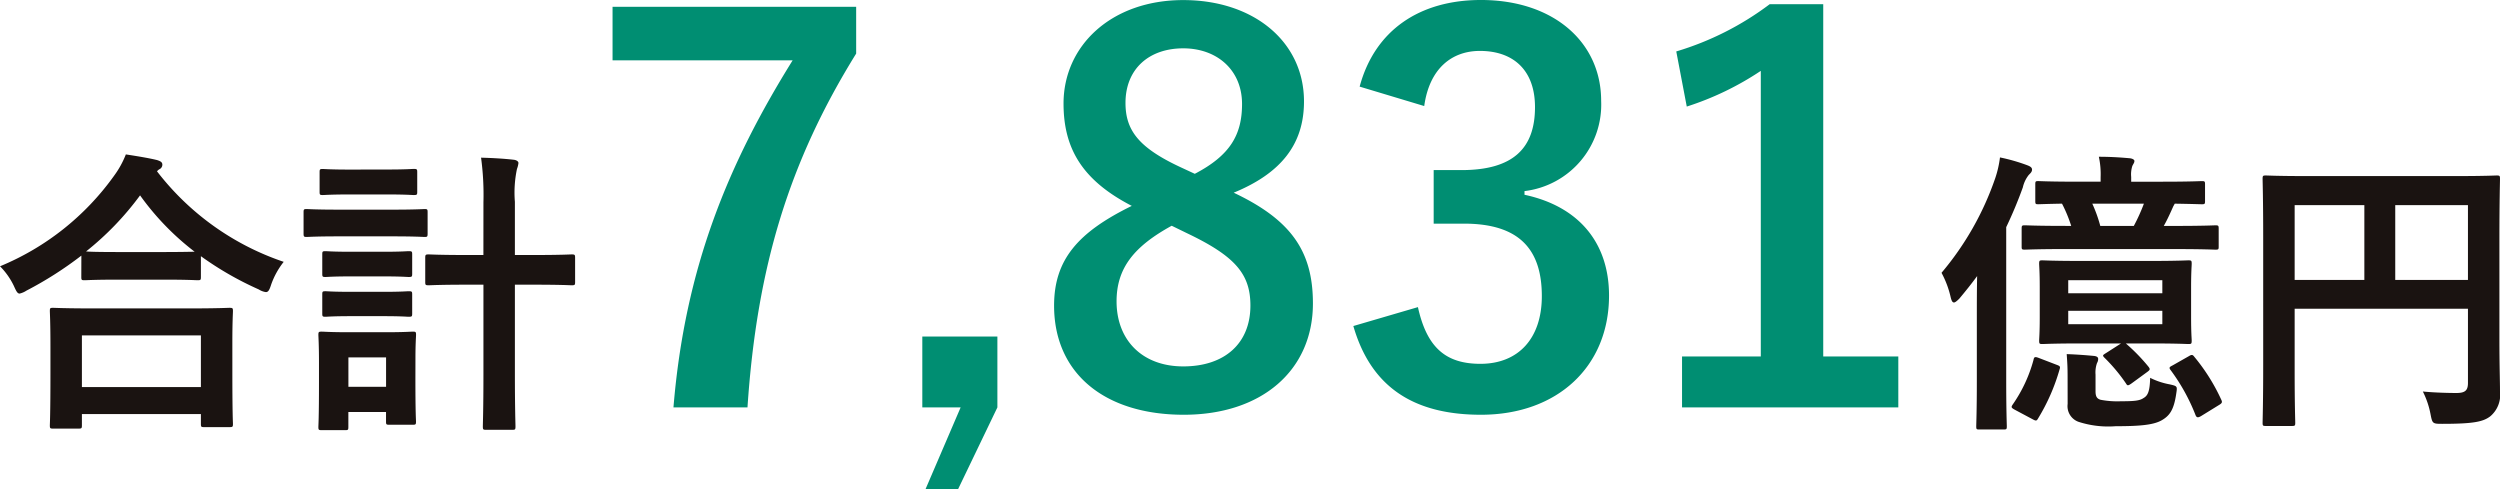 <svg xmlns="http://www.w3.org/2000/svg" width="219.042" height="42.871" viewBox="0 0 219.042 42.871"><g transform="translate(-55.064 -416.594)"><path d="M-103.593,1.95c.286,0,.312-.026.312-.286V.676h10.426v.858c0,.26.026.286.286.286h2.21c.286,0,.312-.026.312-.286,0-.13-.052-.832-.052-4.576V-5.59c0-1.846.052-2.6.052-2.756,0-.26-.026-.286-.312-.286-.156,0-1.066.052-3.562.052h-8.32c-2.5,0-3.406-.052-3.562-.052-.26,0-.286.026-.286.286,0,.156.052.91.052,3.146v2.236c0,3.77-.052,4.472-.052,4.628,0,.26.026.286.286.286Zm.312-8.164h10.426V-1.69h-10.426Zm-.052-5.122c0,.26.026.286.286.286.182,0,.858-.052,2.938-.052h4.03c2.08,0,2.782.052,2.938.052.26,0,.286-.026.286-.286v-1.82a28.316,28.316,0,0,0,5.07,2.912,1.558,1.558,0,0,0,.624.234c.208,0,.312-.182.468-.676A6.912,6.912,0,0,1-85.6-12.662a23.462,23.462,0,0,1-11.1-7.93.7.7,0,0,1,.208-.182.443.443,0,0,0,.26-.39c0-.234-.156-.312-.468-.416-.754-.182-1.716-.338-2.73-.494a8.134,8.134,0,0,1-1.014,1.846,23.149,23.149,0,0,1-10.01,7.956,6.3,6.3,0,0,1,1.222,1.742c.208.468.312.65.494.65a1.886,1.886,0,0,0,.6-.26,32.069,32.069,0,0,0,4.81-3.068Zm3.224-2.184c-1.768,0-2.5-.026-2.808-.052a25.7,25.7,0,0,0,4.732-4.914,23.252,23.252,0,0,0,4.784,4.94c-.364,0-1.144.026-2.678.026Zm32.006.26h-1.456c-2.366,0-3.172-.052-3.328-.052-.286,0-.312.026-.312.312v2.106c0,.26.026.286.312.286.156,0,.962-.052,3.328-.052H-68.1v7.878c0,2.912-.052,4.394-.052,4.524,0,.286.026.312.26.312h2.34c.234,0,.26-.026.26-.312,0-.13-.052-1.612-.052-4.55V-10.66h1.664c2.366,0,3.172.052,3.3.052.286,0,.312-.026.312-.286V-13c0-.286-.026-.312-.312-.312-.13,0-.936.052-3.3.052h-1.664v-4.654a10.04,10.04,0,0,1,.182-2.886,2.172,2.172,0,0,0,.13-.52c0-.13-.156-.26-.416-.286-.858-.1-1.872-.156-2.86-.182a24.246,24.246,0,0,1,.208,3.926Zm-5.954,9c0-1.222.052-1.846.052-2,0-.26-.026-.286-.286-.286-.182,0-.728.052-2.392.052h-3.2c-1.664,0-2.21-.052-2.366-.052-.286,0-.312.026-.312.286,0,.182.052.806.052,2.444v1.716c0,3.146-.052,3.744-.052,3.9,0,.26.026.286.312.286h2.028c.26,0,.286-.026.286-.286V.494h3.3v.832c0,.26.026.286.286.286h2.054c.26,0,.286-.026.286-.286,0-.156-.052-.728-.052-3.744Zm-2.574-.026v2.574h-3.3V-4.29Zm-4.186-12.948c-1.976,0-2.626-.052-2.756-.052-.26,0-.286.026-.286.286v1.846c0,.286.026.312.286.312.13,0,.78-.052,2.756-.052h4.784c1.976,0,2.626.052,2.782.052.234,0,.26-.026.26-.312V-17c0-.26-.026-.286-.26-.286-.156,0-.806.052-2.782.052Zm1.014-3.51c-1.69,0-2.21-.052-2.366-.052-.26,0-.286.026-.286.286V-18.8c0,.26.026.286.286.286.156,0,.676-.052,2.366-.052h3.25c1.664,0,2.184.052,2.34.052.286,0,.312-.026.312-.286v-1.716c0-.26-.026-.286-.312-.286-.156,0-.676.052-2.34.052Zm.078,7.2c-1.586,0-2.054-.052-2.21-.052-.26,0-.286.026-.286.286v1.69c0,.26.026.286.286.286.156,0,.624-.052,2.21-.052h2.886c1.56,0,2.028.052,2.184.052.286,0,.312-.026.312-.286v-1.69c0-.26-.026-.286-.312-.286-.156,0-.624.052-2.184.052Zm0,3.51c-1.586,0-2.054-.052-2.21-.052-.26,0-.286.026-.286.286v1.664c0,.26.026.286.286.286.156,0,.624-.052,2.21-.052h2.886c1.56,0,2.028.052,2.184.052.286,0,.312-.026.312-.286V-9.8c0-.26-.026-.286-.312-.286-.156,0-.624.052-2.184.052ZM75.383-5.512l-1.3.832c-.286.182-.364.208-.156.416A14.927,14.927,0,0,1,75.8-2.028c.13.208.156.26.494.026l1.352-.988c.286-.208.312-.26.13-.494A16.25,16.25,0,0,0,75.8-5.512h2.132c2.392,0,3.2.052,3.354.052.26,0,.286-.026.286-.312,0-.156-.052-.676-.052-2.028v-2.652c0-1.326.052-1.872.052-2.028,0-.286-.026-.312-.286-.312-.156,0-.962.052-3.354.052H71.873c-2.392,0-3.224-.052-3.38-.052-.26,0-.286.026-.286.312,0,.156.052.7.052,2.028V-7.8c0,1.352-.052,1.872-.052,2.028,0,.286.026.312.286.312.156,0,.988-.052,3.38-.052ZM79-7.2H70.755v-1.17H79ZM70.755-11.05H79v1.144H70.755Zm9.308-2.73c2.574,0,3.458.052,3.588.052.26,0,.286-.026.286-.26v-1.56c0-.286-.026-.312-.286-.312-.13,0-1.014.052-3.588.052h-.936c.338-.6.624-1.248.832-1.716l.13-.234c1.612.026,2.236.052,2.366.052.26,0,.286-.026.286-.286v-1.456c0-.26-.026-.286-.286-.286-.156,0-1.014.052-3.484.052h-2.7V-20.1a2.413,2.413,0,0,1,.1-.962c.1-.208.182-.286.182-.442,0-.1-.156-.208-.416-.234-.884-.078-1.716-.13-2.7-.13a7.184,7.184,0,0,1,.156,1.794v.39H71.613c-2.47,0-3.328-.052-3.484-.052-.234,0-.26.026-.26.286v1.456c0,.26.026.286.26.286.1,0,.676-.026,2.08-.052a12.2,12.2,0,0,1,.806,1.95h-.442c-2.548,0-3.432-.052-3.614-.052-.26,0-.286.026-.286.312v1.56c0,.234.026.26.286.26.182,0,1.066-.052,3.614-.052Zm-2.678-3.978a16.146,16.146,0,0,1-.884,1.95H73.563a12.2,12.2,0,0,0-.7-1.95ZM62.747-2.21c0,2.548-.052,3.8-.052,3.952,0,.26.026.286.26.286h2.132c.26,0,.286-.026.286-.286,0-.13-.052-1.4-.052-3.952V-15.7a37.731,37.731,0,0,0,1.456-3.484,2.735,2.735,0,0,1,.52-1.092c.182-.182.286-.286.286-.468s-.156-.286-.442-.39a16.135,16.135,0,0,0-2.366-.676,9.19,9.19,0,0,1-.416,1.82A25.837,25.837,0,0,1,59.653-11.7a8.38,8.38,0,0,1,.806,2.158c.078.312.156.442.286.442.1,0,.26-.13.468-.338.546-.65,1.066-1.3,1.56-1.976-.026,1.248-.026,2.548-.026,3.562Zm7.956,2a1.459,1.459,0,0,0,.936,1.56,8.439,8.439,0,0,0,3.276.39c2.054,0,3.3-.1,4.03-.52.676-.39,1.066-.884,1.274-2.34.1-.65.1-.65-.572-.806A6.311,6.311,0,0,1,77.931-2.5c-.026,1.2-.208,1.56-.572,1.768-.338.234-.78.286-1.976.286a7.716,7.716,0,0,1-1.794-.13c-.338-.1-.442-.312-.442-.754V-2.782a2.47,2.47,0,0,1,.13-1.014.673.673,0,0,0,.1-.364c0-.13-.1-.234-.39-.26-.832-.078-1.586-.13-2.366-.156.052.728.078,1.144.078,1.95Zm9.2-3.38c-.312.156-.338.208-.156.442A16.857,16.857,0,0,1,81.883.7c.1.286.208.338.546.13L83.937-.1c.312-.182.338-.26.208-.52a16.811,16.811,0,0,0-2.34-3.718c-.156-.208-.234-.208-.494-.052Zm-11.726-.65c-.338-.13-.416-.1-.468.182a12.525,12.525,0,0,1-1.82,3.9c-.156.234-.13.286.208.468l1.56.832c.286.156.338.13.468-.1A17.347,17.347,0,0,0,70-3.25c.078-.234.026-.286-.26-.39ZM108.533-14.69c0-3.328.052-5.07.052-5.226,0-.286-.026-.312-.286-.312-.156,0-1.04.052-3.51.052H91.607c-2.47,0-3.354-.052-3.536-.052-.26,0-.286.026-.286.312,0,.156.052,1.794.052,5.122V-3.666c0,3.328-.052,4.914-.052,5.1,0,.26.026.286.286.286h2.262c.286,0,.312-.026.312-.286,0-.156-.052-1.612-.052-4.446V-8.554h15.184v6.5c0,.65-.234.884-1.014.884-.624,0-1.846-.026-2.938-.13a7.523,7.523,0,0,1,.676,2c.156.806.182.832,1.014.832,2.756,0,3.614-.182,4.238-.676a2.456,2.456,0,0,0,.832-2.158c0-.884-.052-2.236-.052-4.5Zm-2.756-2.938v6.552h-6.37v-6.552ZM90.593-11.076v-6.552H96.7v6.552Z" transform="translate(165.521 452.197)" fill="#1a1311"/><path d="M-35.443-35.006H-56.787v4.692h15.778C-46.621-21.3-50.439-12.19-51.451.092h6.486c.828-12.374,3.68-21.574,9.522-31ZM-23.069-6.118h-6.578V.092h3.358l-3.082,7.176h2.852l3.45-7.176Zm20.7-12.6c4.14-1.7,6.164-4.232,6.164-8,0-5.2-4.37-8.878-10.58-8.878-6.3,0-10.488,4-10.488,9.062,0,3.91,1.61,6.716,5.98,8.97-4.692,2.3-6.808,4.692-6.808,8.74C-18.1-2.9-13.685.736-6.739.736.115.736,4.577-3.174,4.577-9.016,4.577-13.57,2.691-16.33-2.369-18.722Zm-4.692-2.254c-3.634-1.7-4.784-3.22-4.784-5.612,0-2.99,2.07-4.784,5.06-4.784,2.944,0,5.152,1.886,5.152,4.876,0,2.714-1.058,4.508-4.14,6.118Zm.6,5.8C-2.231-13.156-.9-11.592-.9-8.832-.9-5.52-3.151-3.5-6.785-3.5c-3.588,0-5.842-2.3-5.842-5.7,0-2.944,1.564-4.83,4.83-6.624ZM14.329-26.312c.46-3.312,2.438-4.83,4.876-4.83,2.944,0,4.83,1.7,4.83,4.922,0,3.542-1.84,5.52-6.44,5.52H15.157v4.692h2.668c4.922,0,6.808,2.346,6.808,6.348,0,3.726-2.07,5.934-5.382,5.934-3.036,0-4.692-1.426-5.474-4.968L8.119-7.038C9.683-1.61,13.5.736,19.3.736,26.013.736,30.521-3.5,30.521-9.706c0-4.646-2.668-7.82-7.406-8.832v-.322a7.63,7.63,0,0,0,6.716-7.912c0-5.106-4.14-8.832-10.534-8.832-5.336,0-9.292,2.622-10.626,7.59Zm34.96-8.924H44.6a25.926,25.926,0,0,1-8.188,4.14l.92,4.83a25.8,25.8,0,0,0,6.486-3.128V-4.37h-6.9V.092H55.867V-4.37H49.289Z" transform="translate(165.521 452.197)" fill="#008e72"/></g></svg>